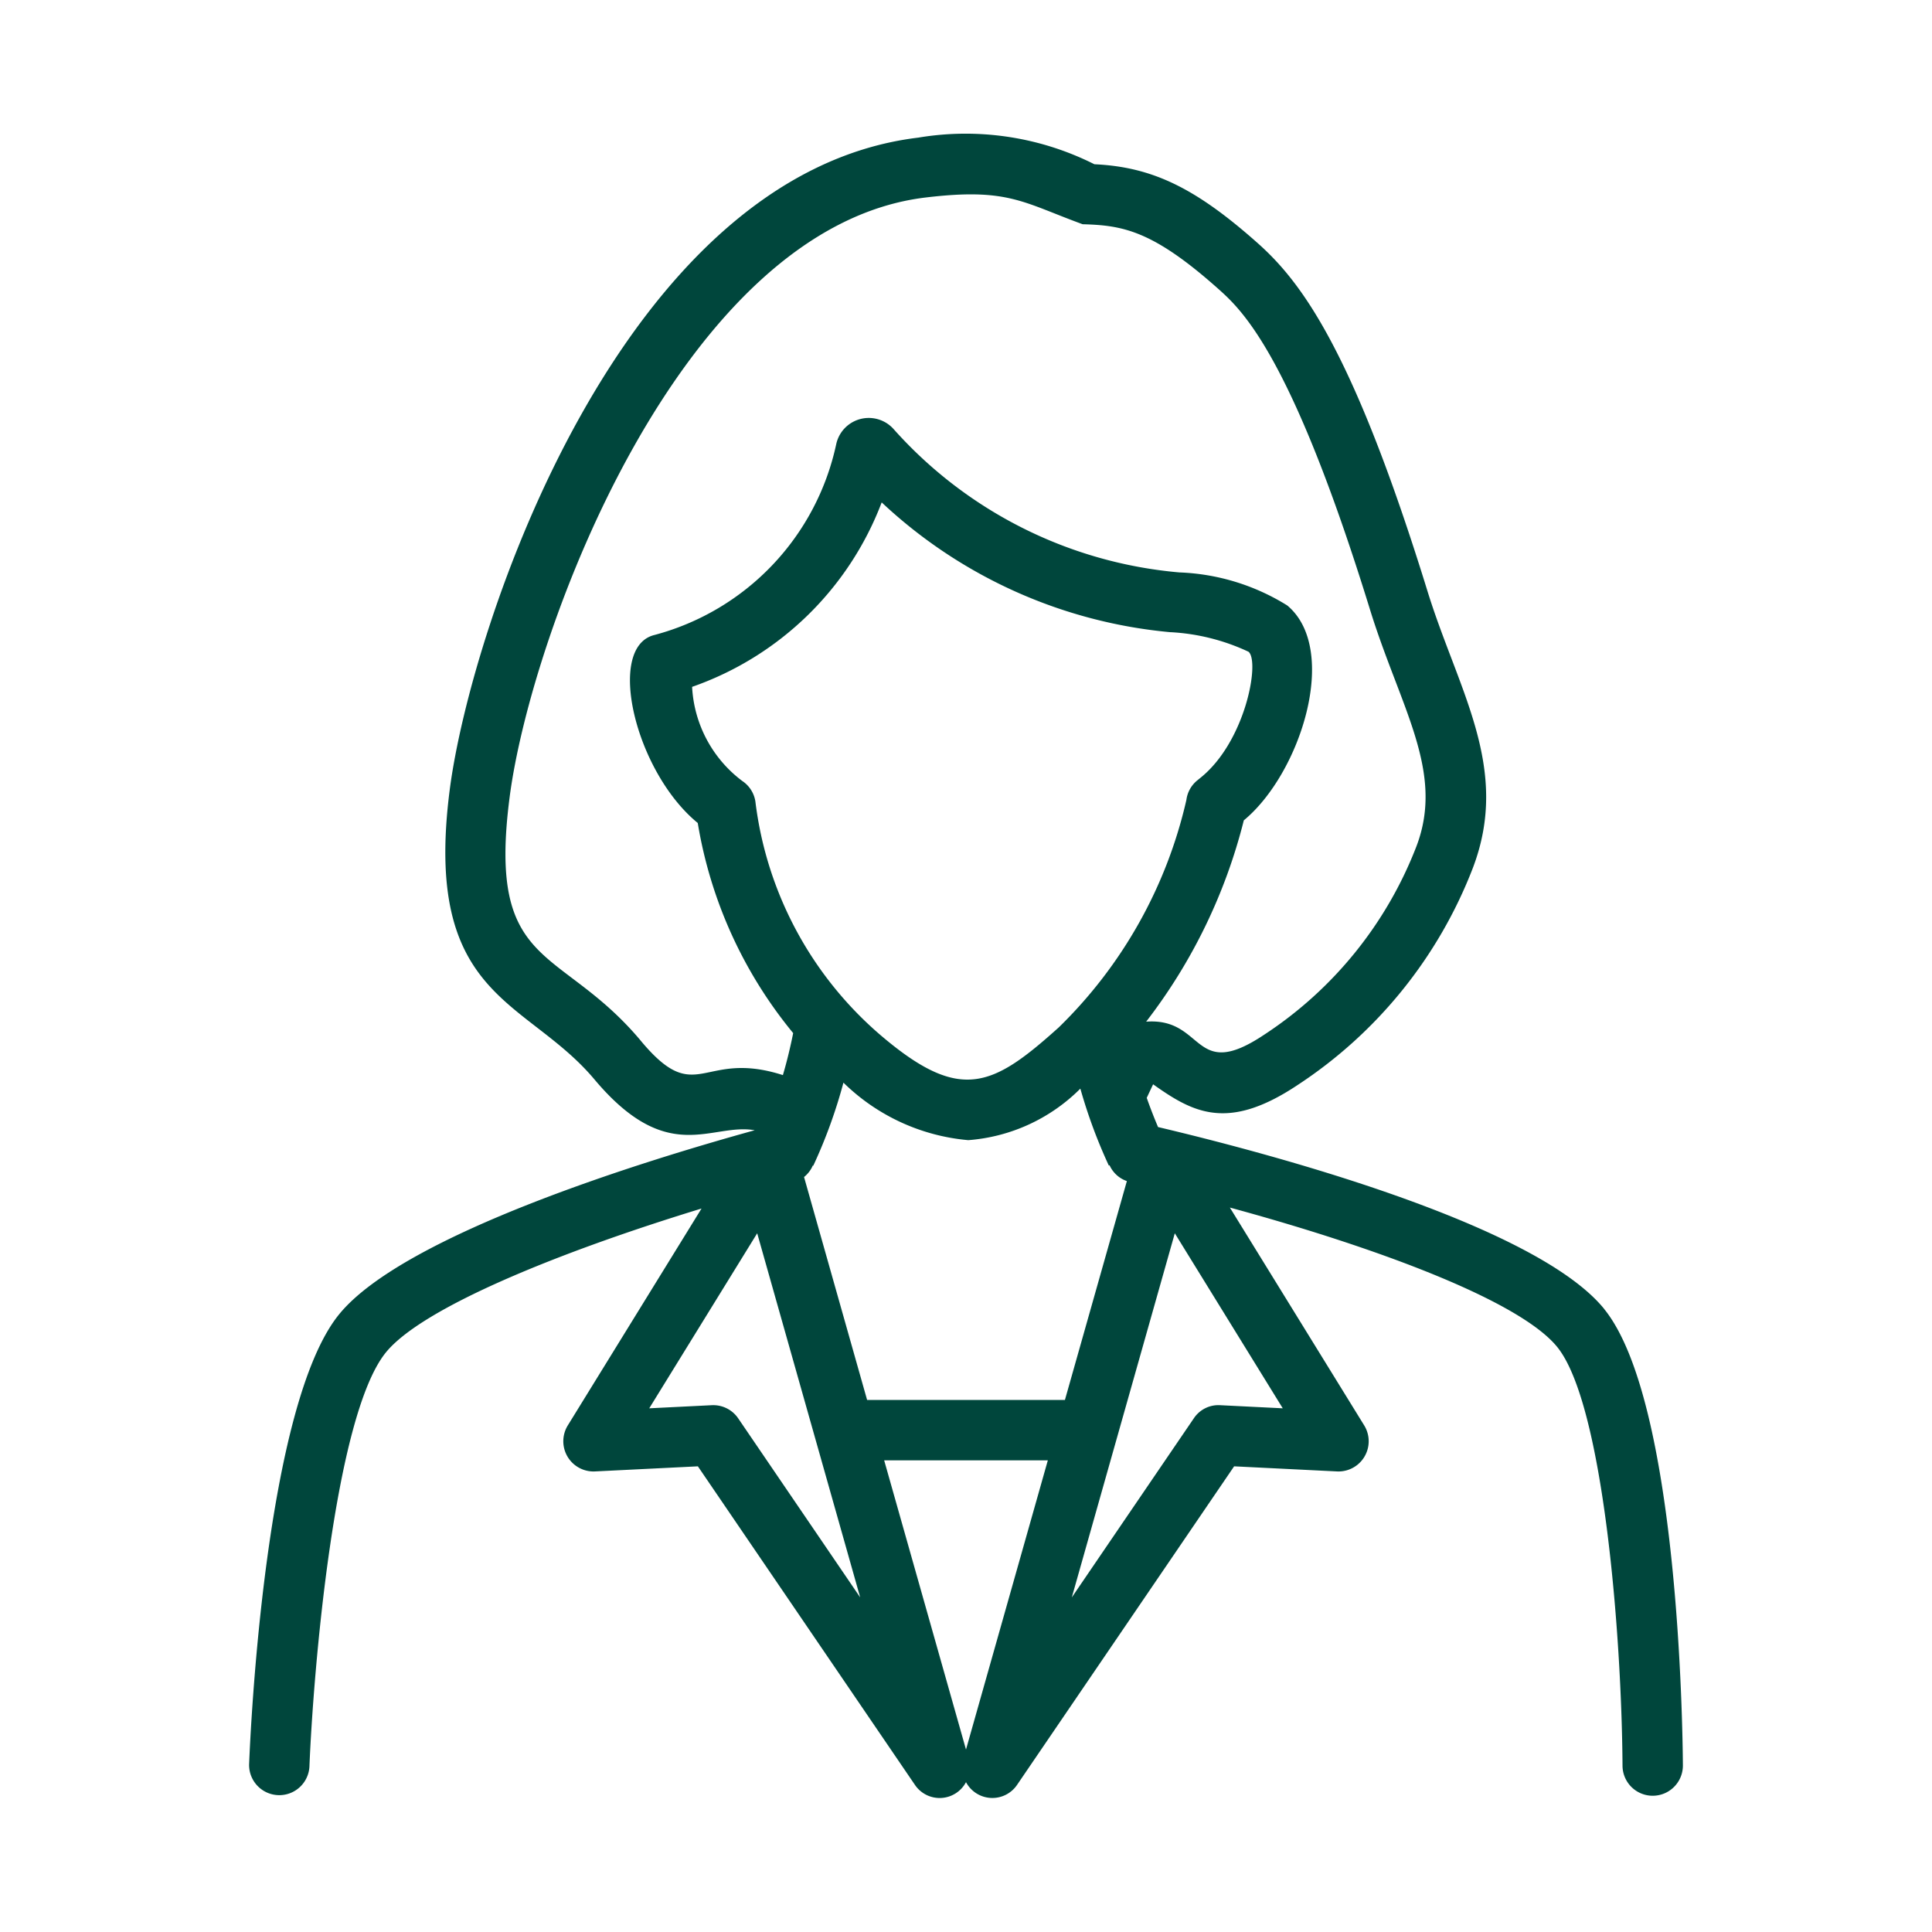 <svg height="512" viewBox="0 0 64 64" width="512" xmlns="http://www.w3.org/2000/svg" fill="#00463c"><path d="m53.143 43.363c-2.3-2.839-11.227-5.188-14.781-6.028q-.203-.478-.375-.967l.211-.449c1.315.933 2.465 1.572 4.785.025a15.082 15.082 0 0 0 5.807-7.191c1.262-3.313-.483-5.871-1.506-9.181-2.441-7.9-4.143-10.203-5.617-11.514-2.056-1.829-3.494-2.529-5.414-2.617a9.489 9.489 0 0 0 -5.833-.882c-9.866 1.188-14.829 16.244-15.521 21.594-.898 6.936 2.524 6.904 4.792 9.603 2.442 2.909 3.87 1.43 5.31 1.685-3.461.955-11.612 3.434-13.775 6.107-2.431 3.003-2.926 13.69-2.974 14.899a1.0 1 0 0 0 1.998.08c.125-3.101.822-11.611 2.53-13.722 1.202-1.486 5.732-3.326 10.459-4.771l-4.431 7.186a1.001 1.001 0 0 0 .901 1.523l3.409-.169 7.188 10.549a.988.988 0 0 0 1.694-.087.989.989 0 0 0 1.694.087l7.188-10.549 3.409.169a1.001 1.001 0 0 0 .901-1.523l-4.451-7.218c4.923 1.339 9.611 3.096 10.845 4.62 1.522 1.879 2.134 9.505 2.162 13.871a1 1 0 0 0 2-.013c-.008-1.228-.146-12.079-2.607-15.117zm-17.866 3.012h-6.553l-2.089-7.385a.985.985 0 0 0 .291-.382l.015.007a16.833 16.833 0 0 0 .999-2.751 6.745 6.745 0 0 0 4.135 1.905 5.87 5.87 0 0 0 3.713-1.707 17.127 17.127 0 0 0 .943 2.548l.024-.011a.976.976 0 0 0 .574.526zm3.502-25.433a6.937 6.937 0 0 1 2.58.648c.385.323-.101 2.982-1.595 4.178l-.102.083a.997.997 0 0 0 -.361.646 15.247 15.247 0 0 1 -4.228 7.537c-2.173 1.954-3.233 2.491-5.786.356a12.126 12.126 0 0 1 -4.264-7.841.999.999 0 0 0 -.434-.678 4.165 4.165 0 0 1 -1.662-3.118 10.375 10.375 0 0 0 6.28-6.11 16.115 16.115 0 0 0 9.57 4.3zm-17.558 13.526c-2.683-3.193-5.087-2.299-4.339-8.059.703-5.443 5.667-18.889 13.776-19.866 2.729-.327 3.212.157 5.206.885 1.322.036 2.311.2 4.473 2.123.786.7 2.423 2.155 5.036 10.61 1.01 3.281 2.496 5.39 1.547 7.878a13.087 13.087 0 0 1 -5.047 6.24c-2.369 1.582-1.955-.578-3.905-.435a18.137 18.137 0 0 0 3.235-6.669c1.883-1.554 3.183-5.654 1.441-7.117a7.256 7.256 0 0 0 -3.577-1.096 14.35 14.35 0 0 1 -9.474-4.758 1.103 1.103 0 0 0 -1.893.514 8.353 8.353 0 0 1 -6.025 6.318c-1.611.4-.643 4.521 1.439 6.227a14.708 14.708 0 0 0 3.161 6.96c-.094.466-.205.932-.341 1.391-2.697-.865-2.839 1.111-4.714-1.146zm3.233 12.517a.998.998 0 0 0 -.826-.437q-.025 0-.05.001l-2.071.103 3.576-5.798 3.412 12.062zm7.546 10.971-2.711-9.581h5.422zm8.422-11.407a.977.977 0 0 0 -.876.436l-4.041 5.931 3.412-12.062 3.576 5.798z"/></svg>